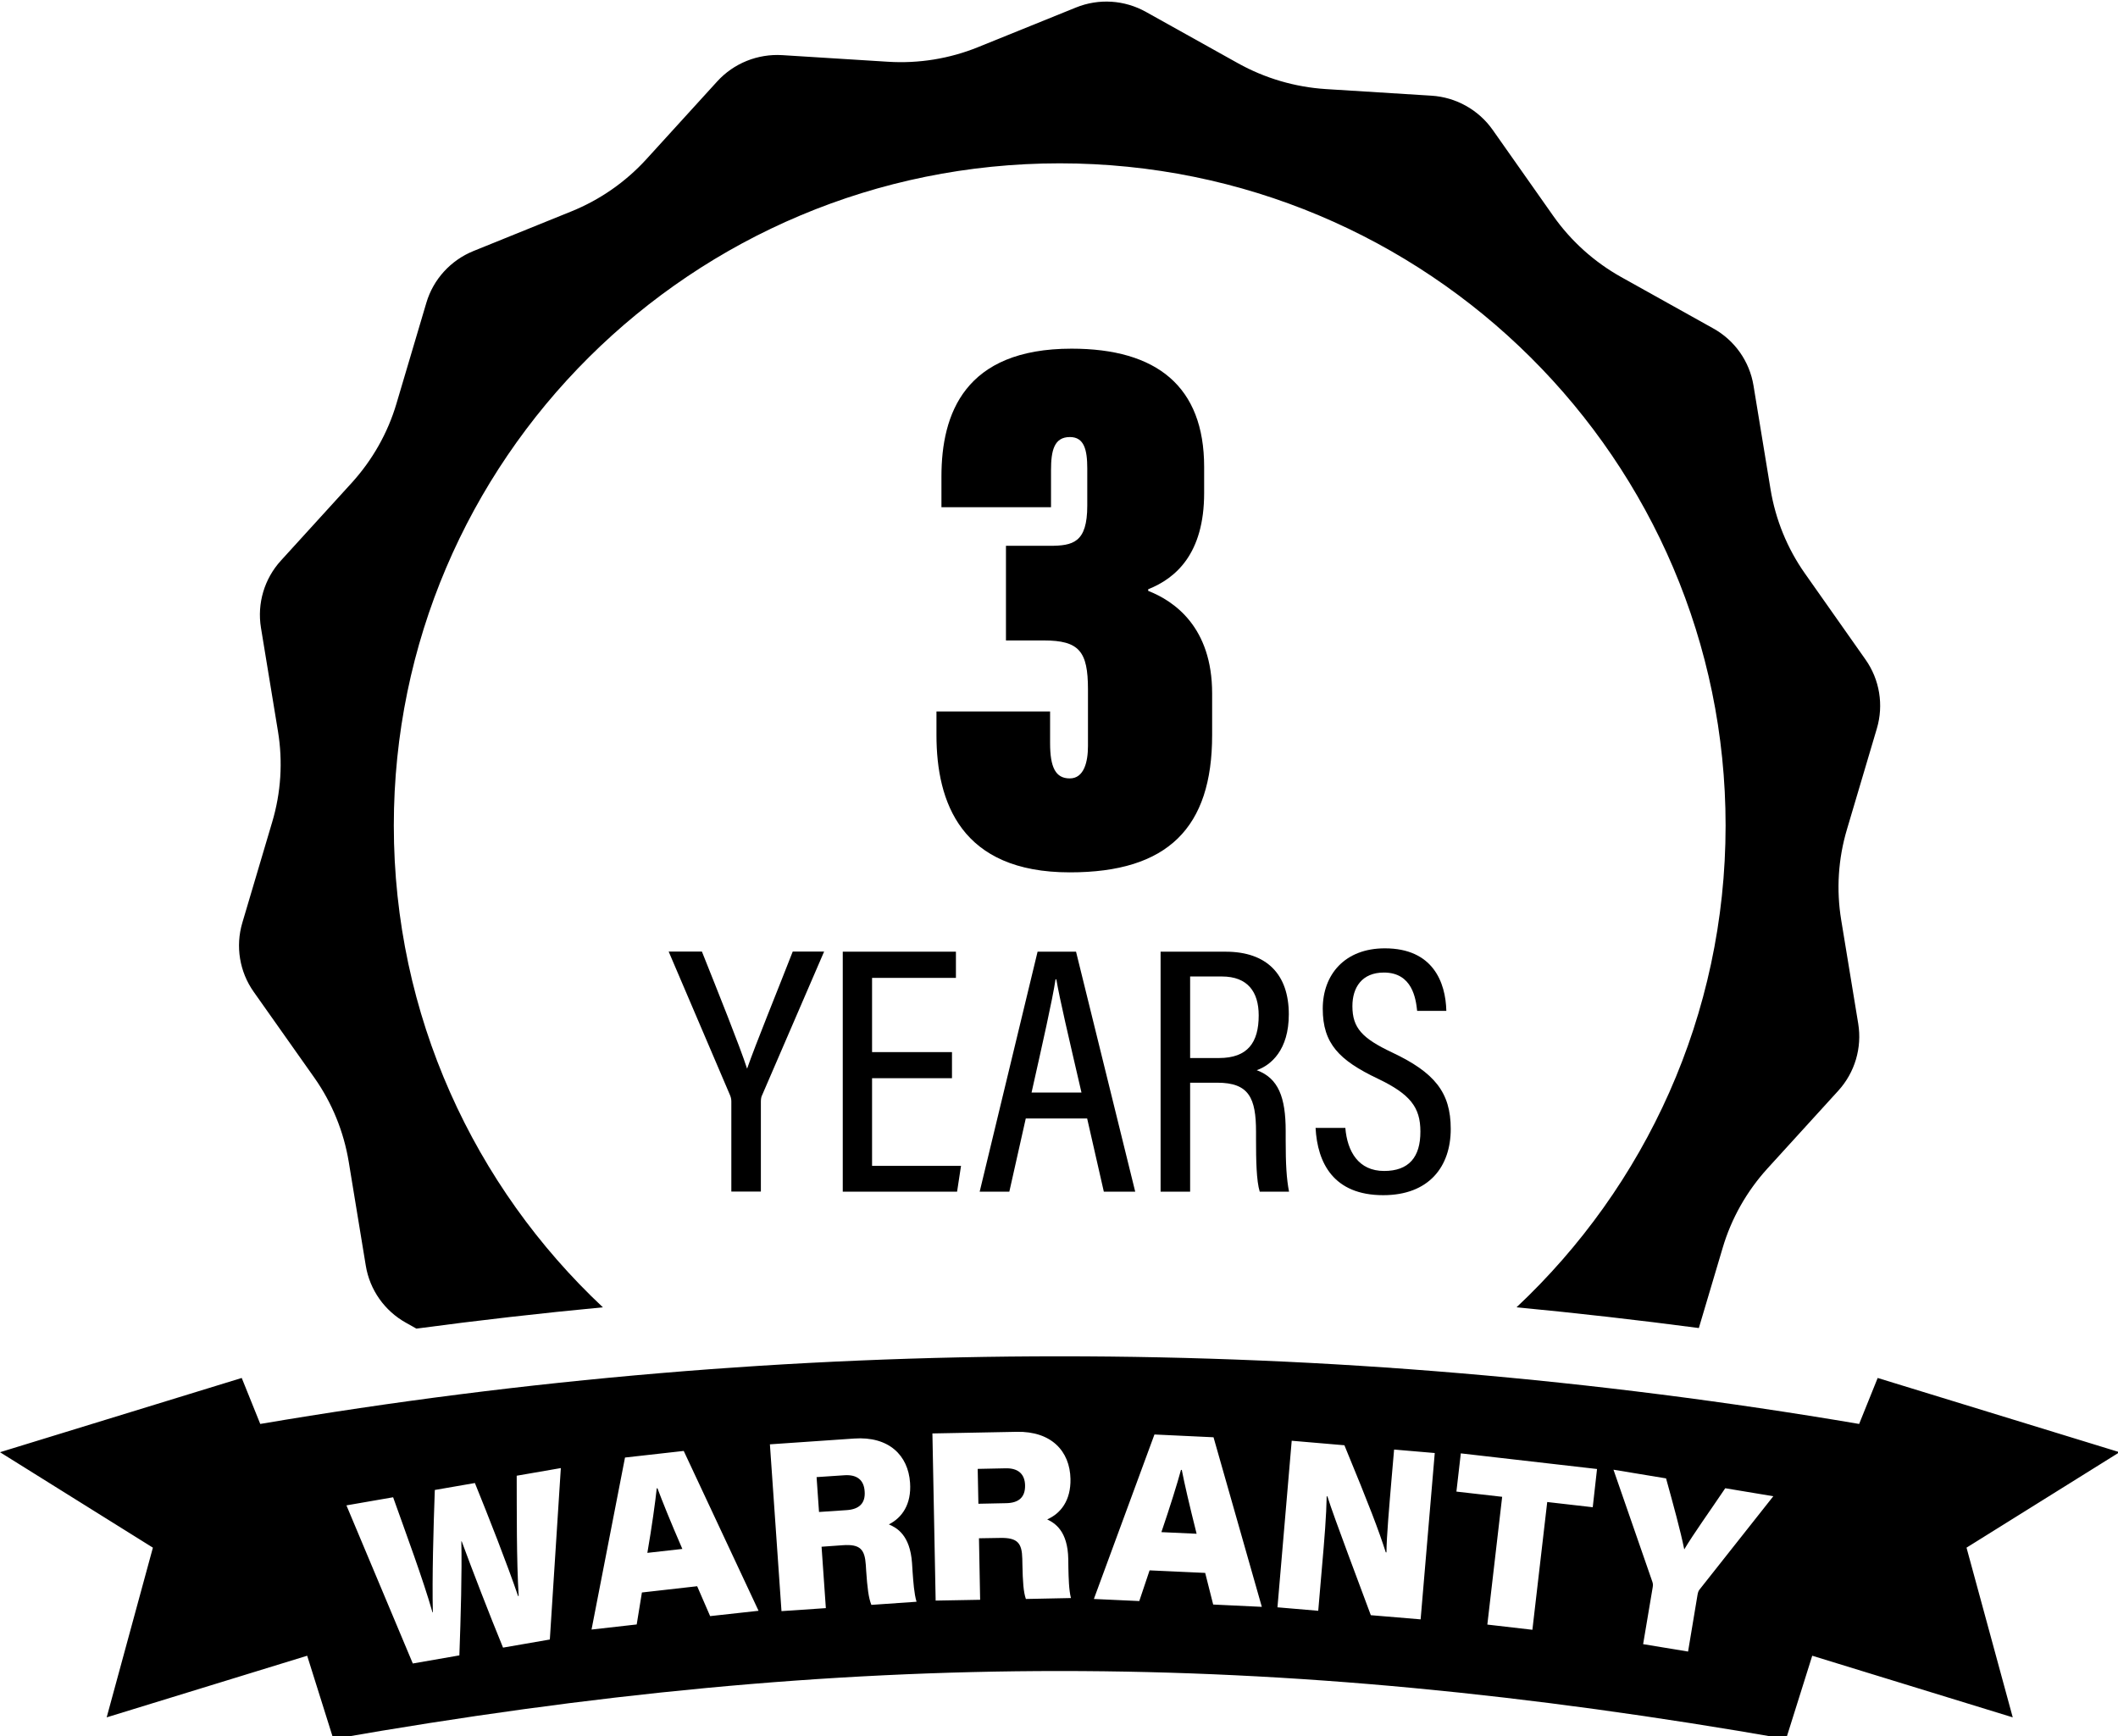 <svg xmlns="http://www.w3.org/2000/svg" viewBox="9.673 38.785 484.574 397.197"><g transform="matrix(0.265, 0, 0, 0.265, 9.673, -463.759)" style=""><path d="M656.9,2925.2v-77.7c0-2.5,0.4-4.5,1.1-5.7l53.5-123.9h-27.1c-12.8,32.9-32.1,80.1-39.4,101.1 c-6.3-19.5-25.2-66.5-39-101.1h-28.7l52.9,123.8c0.7,1.6,1.2,3.4,1.2,5.5v77.9H656.9z"></path><polygon points="825.3,2740.6 825.3,2718 727.6,2718 727.6,2925.2 826.3,2925.2 829.7,2902.9 752.9,2902.9 752.9,2827.2 &#10;&#9;&#9;821.9,2827.2 821.9,2804.7 752.9,2804.7 752.9,2740.6 &#9;"></polygon><path d="M845.8,2925.2h25.6l14.2-63.2h53l14.4,63.2h27.1L929,2718h-33.2C895.8,2718,845.8,2925.2,845.8,2925.2z M912,2741.9 c2.9,17.1,10.4,48.9,21.7,97.7h-43.1c9.7-43.3,17.9-79.4,20.7-97.7H912z"></path><path d="M1087.6,2925.2h25.3c-2.2-11.2-2.9-24-2.9-44.1v-8.2c0-29.3-6.3-45.7-25-52.6c12.3-4.3,27.7-17.4,27.7-48.2 c0-34.4-18.9-54.1-54.5-54.1H1002v207.2h25.5v-94.1h23.5c27.3,0,33.4,13.2,33.4,42.4v7.1 C1084.4,2897.7,1084.7,2915.8,1087.6,2925.2z M1052.4,2809.8h-24.9v-70.4h27.4c22.3,0,31.8,13.3,31.8,33.6 C1086.7,2796.4,1077.2,2809.8,1052.4,2809.8z"></path><path d="M1195,2907.3c-22.1,0-31.8-16.7-33.5-37.2h-25.7c1.6,30.3,15.5,58.1,58.4,58.1c39.4,0,58.3-24.5,58.3-57.2 c0-31.6-14-48.7-50.6-66c-25.8-12.2-34.3-21.1-34.3-40c0-16.1,8.2-29,27.2-29c24.6,0,27.6,22.7,28.7,33.1h25.2 c-0.6-24.8-11.6-54-53.1-54c-34.7,0-53.6,22.8-53.6,52.1c0,30.2,14.3,44.6,47.5,60.4c28,13.4,36.8,24.7,36.8,45.6 C1226.4,2895.5,1216.2,2907.3,1195,2907.3z"></path><path d="M1829.9,3150.1l-208.8-64.1l-16,39.7c-229.1-38.9-459.6-58.4-690.2-58.4c-230.6,0-461.1,19.5-690.2,58.4l-16-39.7L0,3150.1 l132,82.4l-39.9,146.5l173.1-53.2l22.6,71.9c223.3-39.1,425.2-58.7,627.1-58.7c201.9,0,403.7,19.6,627.1,58.7l22.6-71.9l173.1,53.2 l-39.9-146.5L1829.9,3150.1z M474.7,3311.8l-40.4,7c-11.8-28.7-26.4-66.6-35.7-91.8l-0.3,0.1c0.6,26.6-0.5,65.2-1.7,98.4l-40.2,7 l-57.3-136.5l40.3-7c10.8,30.4,26,71.2,34,99.4l0.3-0.1c-0.7-29.7,0.5-72.7,1.7-105.6l34.6-6c11.9,29.3,28,70.3,37.3,97.6l0.5-0.1 c-1.9-30.8-1.6-73.9-1.7-103.8l38.1-6.6L474.7,3311.8z M613.1,3291.6l-11.2-25.8l-47.7,5.4l-4.5,27.6l-39,4.4l28.9-148.5l50.7-5.7 l64.6,138L613.1,3291.6z M752.3,3281.9c-2.4-5.9-3.5-14.7-4.5-29.6l-0.3-4.9c-0.9-13.4-4.8-18.1-20-17l-18.2,1.3l3.7,53l-38.3,2.6 l-10-144l72.7-5c29.9-2.1,46.7,14.4,48.3,38.2c1.3,18.5-6.9,30.2-18.3,35.9c6.7,2.9,18.3,9,20,33.4l0.5,7.8 c0.6,8.2,1.3,18.7,3.4,25.6L752.3,3281.9z M885.7,3276.8c-2.1-6-2.7-14.9-3-29.8l-0.1-4.9c-0.3-13.4-3.9-18.3-19.1-18l-18.3,0.3 l1,53.1l-38.4,0.7l-2.8-144.3l72.8-1.4c29.9-0.6,45.9,16.7,46.4,40.6c0.4,18.6-8.4,29.9-20.1,35c6.6,3.2,17.8,9.9,18.2,34.4 l0.1,7.8c0.2,8.2,0.4,18.7,2.2,25.7L885.7,3276.8z M1047.4,3281.6l-6.9-27.3l-48-2.2l-8.9,26.5l-39.2-1.8l52.3-142l51,2.4 l41.7,146.4L1047.4,3281.6z M1226.5,3294.4l-43-3.6c-7.6-20.8-31.9-84.5-37.5-102.6l-0.6,0c-0.3,16.5-1.8,35.6-4.3,63.8l-3,35 l-35.2-3l12.3-143.8l45.5,3.9c22.2,53.8,29.5,73.2,35.7,92.4l0.6,0.1c0.1-13.6,2.4-39.6,4.4-63.4l2.2-25.4l35.1,3L1226.5,3294.4z M1375.1,3197.6l-39.3-4.5l-12.8,110.3l-38.9-4.5l12.8-110.3l-39.5-4.5l3.8-33l117.6,13.5L1375.1,3197.6z M1467.2,3268.8 c-0.9,1.2-1.3,2.4-1.7,4.8l-8.1,48.6l-38.8-6.4l8.3-49.3c0.4-2.3,0.1-3.5-0.8-5.9l-33.1-95.4l45.4,7.5 c6.1,22.1,12.5,45.3,15.7,61.3c8.1-13.6,22.1-33,35.4-52.8l41.5,6.9L1467.2,3268.8z"></path><path d="M271.4,2826.8c15.3,21.7,25.4,46.6,29.7,72.7l14.7,89.5c3.4,20.9,16.2,39.1,34.8,49.4l8.9,5c53.6-7.2,107.3-13.3,161-18.4 C409.4,2920.8,340,2773,340,2609.1c0-315.7,257.4-571.7,574.9-571.7s574.9,256,574.9,571.7c0,163.9-69.4,311.6-180.5,415.9 c52.5,5,105,11,157.4,17.9l20.6-69.3c7.5-25.4,20.8-48.8,38.6-68.4l61.2-67.2c14.3-15.7,20.6-37,17.2-57.9l-14.7-89.5 c-4.3-26.1-2.6-52.9,5-78.3l25.8-87c6-20.3,2.4-42.2-9.8-59.5l-52.3-74.3c-15.3-21.7-25.4-46.6-29.7-72.7l-14.7-89.5 c-3.4-20.9-16.2-39.1-34.8-49.4l-79.6-44.4c-23.2-13-43.2-31-58.5-52.7l-52.3-74.3c-12.2-17.3-31.7-28.2-52.9-29.5l-91.1-5.7 c-26.6-1.7-52.5-9.3-75.7-22.2l-79.6-44.4c-18.6-10.4-40.8-11.8-60.5-3.8l-84.5,34.2c-24.7,10-51.3,14.3-77.9,12.6l-91.1-5.7 c-21.2-1.3-41.9,7-56.2,22.7l-61.2,67.2c-17.9,19.6-40,35-64.7,45l-84.5,34.2c-19.7,8-34.7,24.4-40.7,44.7l-25.8,87 c-7.5,25.4-20.8,48.8-38.6,68.4l-61.2,67.2c-14.3,15.7-20.6,37-17.2,57.9l14.7,89.5c4.3,26.1,2.6,52.9-5,78.3l-25.8,87 c-6,20.3-2.4,42.2,9.8,59.5L271.4,2826.8z"></path><path d="M567,3181.3c-1.3,12.2-4.2,33.1-8.1,55.7l30.2-3.4c-10.8-24.9-17.1-40.7-21.5-52.4L567,3181.3z"></path><path d="M728.9,3170l-23.9,1.6l2.1,30.1l23.9-1.6c10.6-0.7,16.3-5.8,15.5-16.2C745.9,3174.3,740.1,3169.2,728.9,3170z"></path><path d="M1019.6,3165.4c-3.2,11.8-9.5,32-16.9,53.7l30.4,1.4c-6.6-26.3-10.4-42.9-12.8-55.1L1019.6,3165.4z"></path><path d="M868.1,3164l-24,0.5l0.6,30.1l24-0.5c10.7-0.2,16.5-5,16.3-15.4C884.8,3169.1,879.2,3163.7,868.1,3164z"></path><path d="M1046.5,2531.1V2495c0-57.2-32.7-79.7-55.2-88.5v-1.4c23.8-9.5,48.3-30.6,48.3-83.1v-22.5c0-69.5-40.9-102.1-114.4-102.1 c-92.6,0-112.4,56.5-112.4,110.3v26.6h94.6v-32c0-17,2.7-28.6,16.3-28.6c12.3,0,15,10.9,15,27.2v32c0,32-12.3,34.7-32.7,34.7h-37.5 v81.7h32.7c30.6,0,38.1,9.5,38.1,42.2v49c0,13.6-3.4,27.9-15.7,27.9c-12.3,0-17-9.5-17-30.6v-27.2h-98.1v20.4 c0,57.9,21.1,118.5,115.1,118.5C1008.4,2649.6,1046.5,2610.8,1046.5,2531.1z"></path></g></svg>